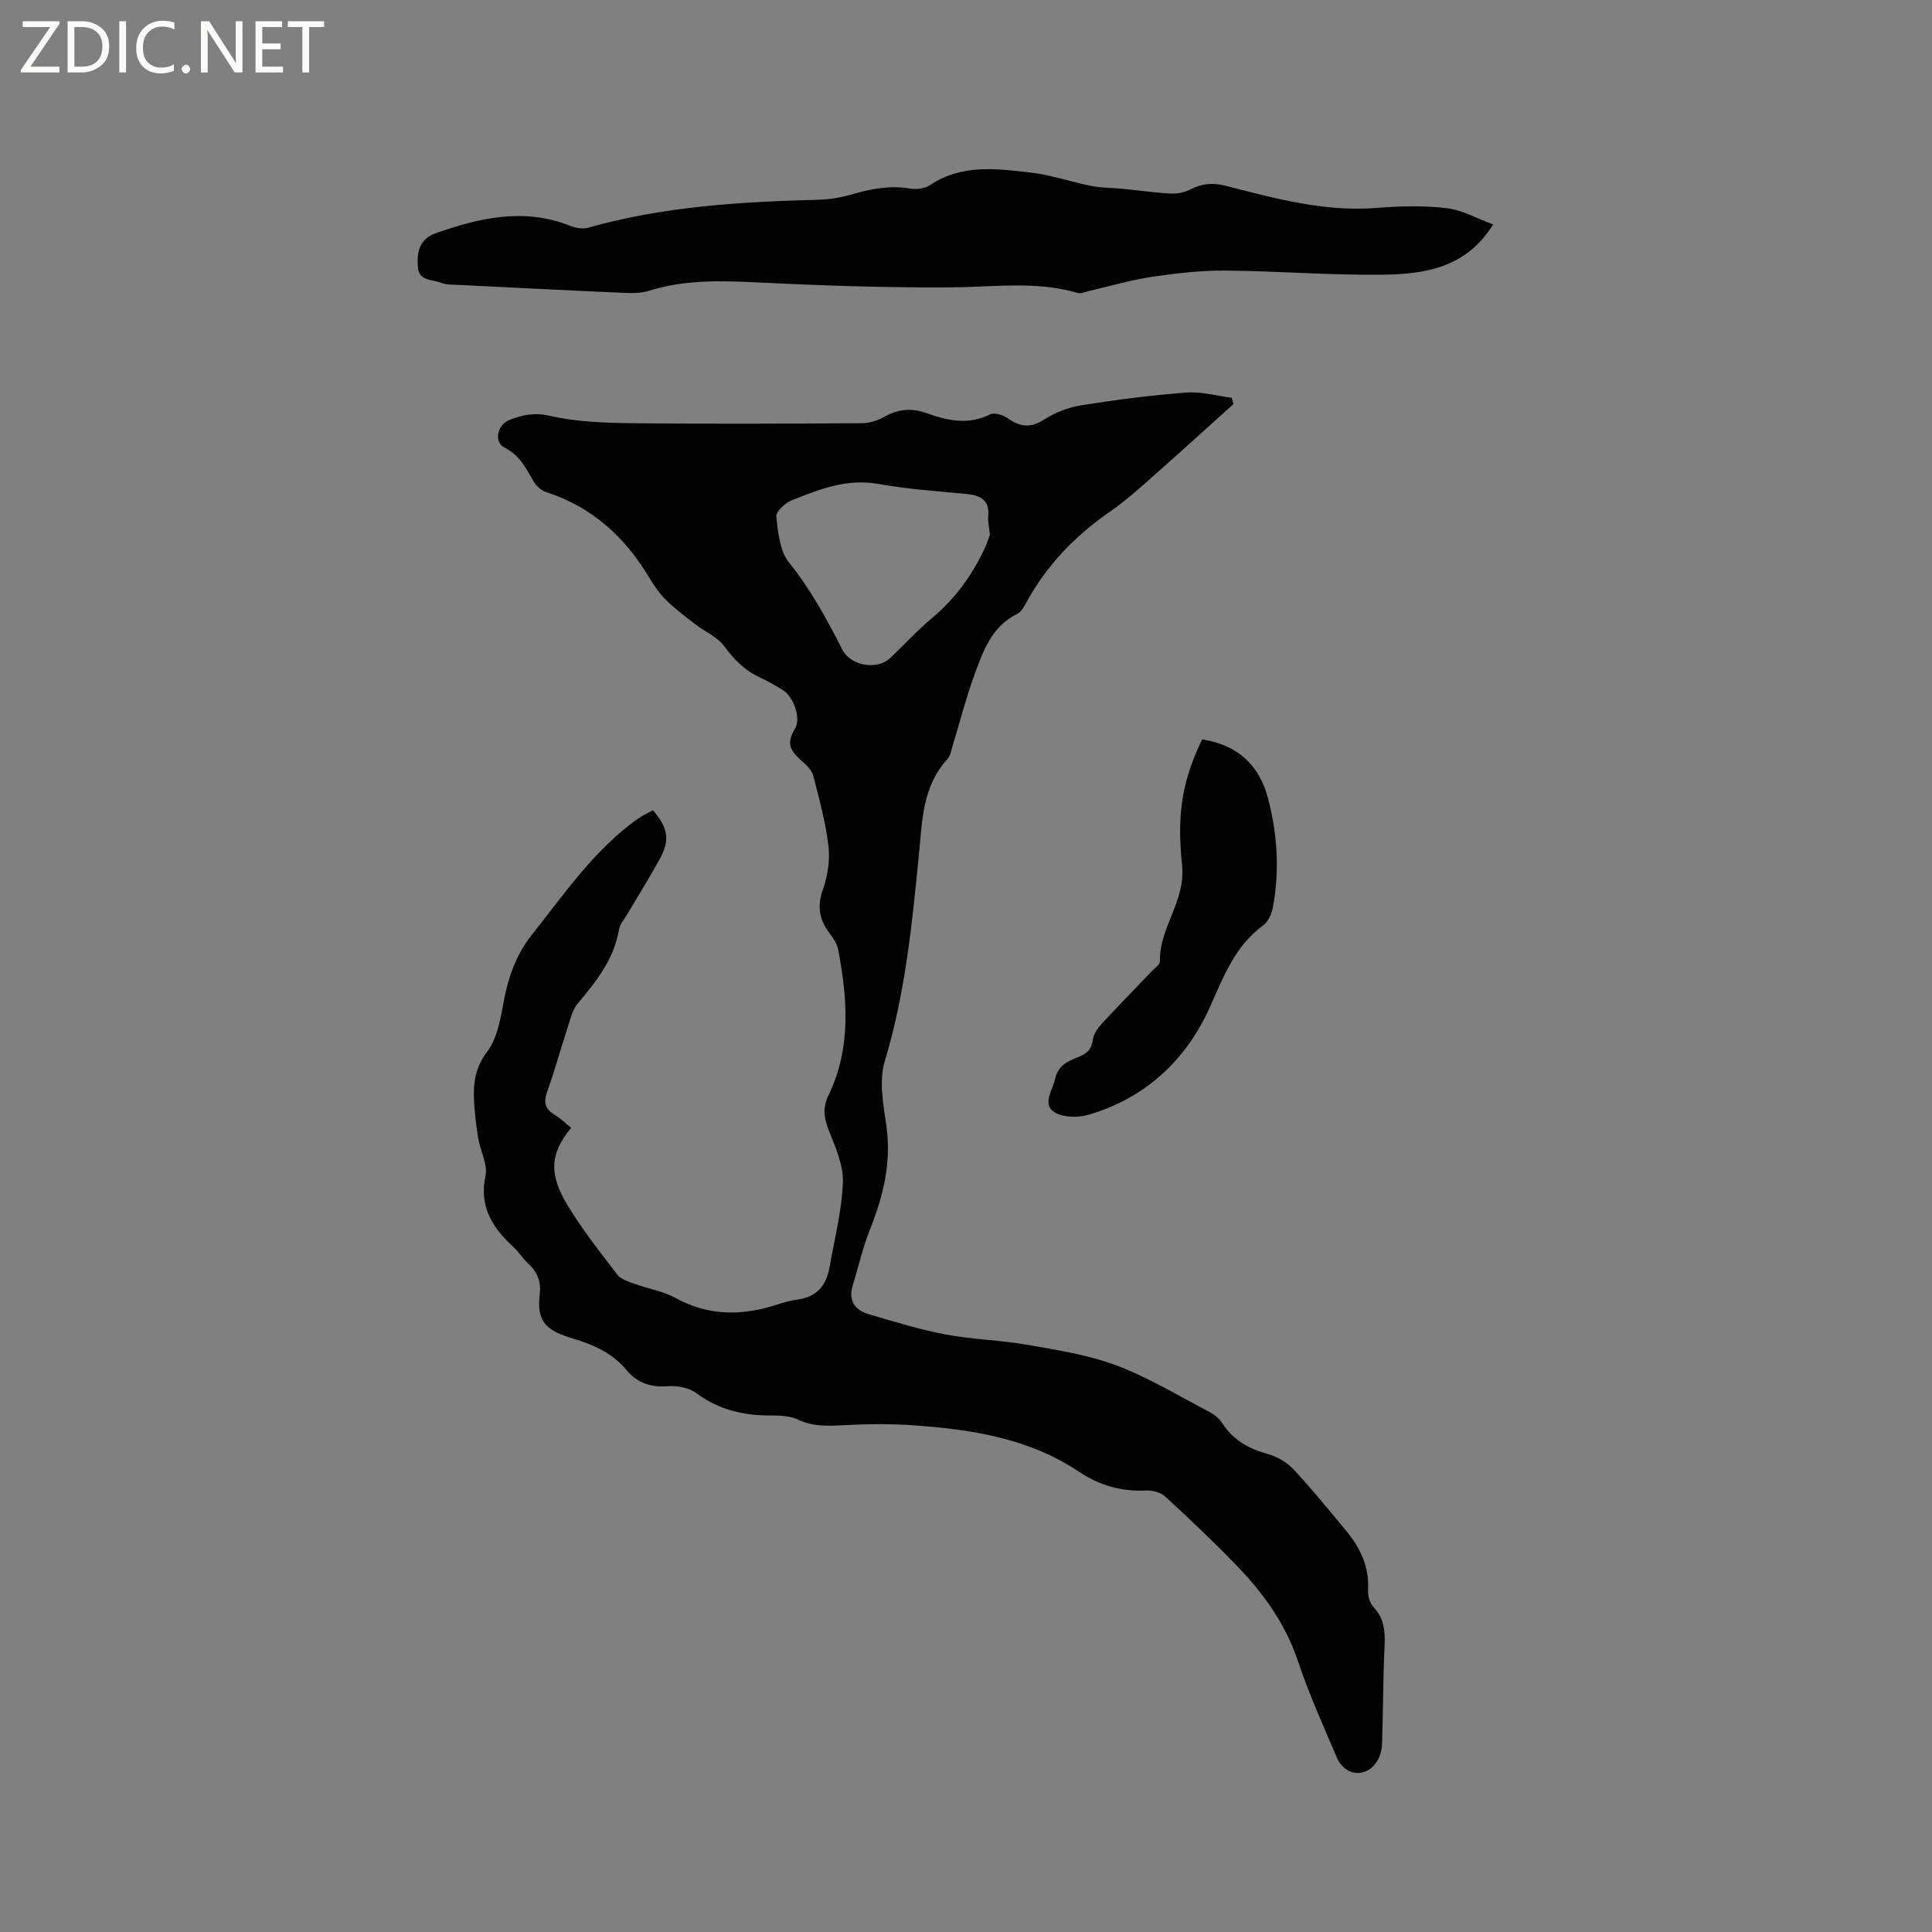 <svg enable-background="new 0 0 400 400" viewBox="0 0 400 400" xmlns="http://www.w3.org/2000/svg"><rect x="0" y="0" width="400" height="400" fill="#808080" stroke="none"/><g fill="#fcfbfa"><path d="m12.4 4.8-6.1 9h6v1.2h-8v-.5l6.1-8.9h-5.7v-1.2h7.6v.4z"/><path d="m14 15v-10.6h3c1.6 0 2.9.5 4 1.4s1.6 2.2 1.6 3.8-.5 3-1.6 3.9-2.4 1.5-4 1.5zm1.4-9.4v8.2h1.6c1.3 0 2.4-.4 3.1-1.1s1.1-1.8 1.1-3.1-.4-2.3-1.2-3-1.8-1-3.1-1z"/><path d="m26.1 4.4v10.6h-1.4v-10.6z"/><path d="m36.1 14.6c-.8.4-1.8.6-2.9.6-1.5 0-2.7-.5-3.6-1.4s-1.4-2.2-1.4-3.8c0-1.7.5-3.1 1.5-4.1s2.3-1.6 3.9-1.6c1 0 1.8.1 2.5.4v1.4c-.8-.4-1.6-.6-2.5-.6-1.2 0-2.1.4-2.9 1.2s-1.1 1.8-1.1 3.2c0 1.3.3 2.3 1 3s1.6 1.1 2.7 1.1c1 0 2-.2 2.7-.7v1.3z"/><path d="m37.6 14.3c0-.2.1-.5.3-.6s.4-.3.6-.3c.3 0 .5.1.6.3s.3.4.3.6-.1.4-.3.6-.4.3-.6.3c-.3 0-.5-.1-.6-.3s-.3-.4-.3-.6z"/><path d="m50.2 15h-1.6l-5.3-8.2c-.2-.2-.3-.5-.4-.7 0 .2.1.7.1 1.5v7.4h-1.4v-10.6h1.7l5.2 8.1c.2.4.4.6.4.7 0-.3-.1-.8-.1-1.5v-7.3h1.4z"/><path d="m58.6 15h-5.7v-10.6h5.5v1.2h-4.1v3.4h3.8v1.2h-3.8v3.6h4.3z"/><path d="m67.1 5.6h-3.1v9.4h-1.4v-9.4h-3v-1.2h7.5z"/></g><path d="m135.18 167.76c3.08 3.54 3.57 6.1 1.51 9.89-2.11 3.9-4.49 7.66-6.73 11.49-.64 1.09-1.62 2.15-1.81 3.33-1.03 6.16-4.72 10.73-8.55 15.32-1.15 1.38-1.57 3.42-2.16 5.21-1.42 4.33-2.61 8.73-4.15 13.01-.78 2.16-.49 3.55 1.48 4.75 1.25.76 2.33 1.82 3.49 2.75-4.3 5.15-4.75 9.43-.78 15.99 3.05 5.05 6.74 9.73 10.35 14.42.77 1 2.39 1.45 3.7 1.93 2.75 1.01 5.77 1.47 8.29 2.86 6.04 3.34 12.25 3.74 18.75 2.07 2.15-.56 4.26-1.42 6.44-1.7 4.14-.52 6.1-2.99 6.76-6.8 1.01-5.83 2.54-11.66 2.74-17.52.12-3.59-1.58-7.35-2.96-10.85-1-2.55-1.23-4.65 0-7.19 4.71-9.74 3.92-19.94 1.98-30.14-.24-1.27-1.12-2.49-1.92-3.56-2.07-2.78-2.42-5.51-1.22-8.91.99-2.79 1.48-6.04 1.13-8.95-.59-4.92-1.9-9.77-3.16-14.58-.31-1.18-1.47-2.26-2.46-3.13-2.65-2.33-2.98-3.76-1.26-6.69 1.2-2.04-.24-6.48-2.67-7.96-1.54-.94-3.11-1.84-4.74-2.59-3.07-1.42-5.23-3.65-7.25-6.38-1.46-1.98-4.09-3.08-6.13-4.66s-4.12-3.14-5.95-4.95c-1.34-1.32-2.47-2.93-3.44-4.56-5.04-8.47-11.87-14.71-21.4-17.79-.99-.32-2.01-1.23-2.55-2.15-1.59-2.73-2.88-5.46-6.04-7.04-2.27-1.14-1.54-4.7.93-5.69 2.71-1.09 5.19-1.64 8.43-.9 5.5 1.26 11.31 1.46 16.99 1.53 15.91.18 31.82.1 47.72 0 1.56-.01 3.27-.6 4.65-1.38 2.81-1.58 5.66-1.77 8.57-.73 4.4 1.57 8.68 2.55 13.22.29.88-.44 2.67.1 3.62.77 2.52 1.79 4.68 2.14 7.5.34 2.3-1.47 5.06-2.57 7.76-3 7.21-1.15 14.48-2.08 21.76-2.64 3.09-.23 6.28.69 9.42 1.09.11.44.21.88.32 1.32-6.11 5.49-12.19 11.01-18.35 16.45-2.3 2.03-4.66 4.04-7.18 5.79-7.26 5.02-13.22 11.18-17.43 18.99-.44.82-1.01 1.79-1.78 2.17-5.4 2.67-7.15 7.89-8.98 12.93-1.7 4.67-2.91 9.51-4.37 14.27-.31 1.01-.49 2.2-1.15 2.93-5.14 5.62-5.18 12.7-5.86 19.62-1.42 14.44-2.83 28.85-7.08 42.88-1.22 4.02-.32 8.85.31 13.21 1.12 7.66-.59 14.67-3.39 21.68-1.48 3.71-2.35 7.66-3.54 11.48-.99 3.2.41 5.16 3.33 6.02 5.27 1.54 10.54 3.18 15.91 4.19 5.59 1.05 11.36 1.17 16.98 2.15 6.2 1.09 12.56 2.07 18.4 4.27 6.7 2.53 12.92 6.33 19.3 9.66.99.52 1.96 1.35 2.57 2.28 2.27 3.48 5.47 5.32 9.43 6.39 1.94.52 3.96 1.72 5.33 3.18 3.83 4.1 7.38 8.46 10.95 12.78 2.91 3.52 4.76 7.45 4.48 12.22-.07 1.16.35 2.67 1.12 3.49 2.16 2.31 2.45 4.9 2.31 7.9-.33 6.78-.32 13.57-.52 20.35-.12 4.04-3.04 6.88-6.31 5.93-1.17-.34-2.45-1.59-2.94-2.74-2.88-6.71-5.88-13.4-8.2-20.31-2.58-7.67-7.1-13.94-12.57-19.61-4.78-4.95-9.78-9.7-14.85-14.36-.95-.88-2.7-1.35-4.04-1.28-5.08.26-9.67-1.09-13.82-3.87-10.43-6.98-22.3-8.78-34.39-9.63-4.72-.33-9.49-.28-14.22-.03-3.3.18-6.41.35-9.55-1.13-1.64-.77-3.71-.88-5.59-.87-5.67.03-10.83-1.14-15.51-4.63-1.5-1.12-3.91-1.57-5.83-1.43-3.49.27-6.36-.63-8.52-3.24-2.91-3.51-6.65-5.27-10.94-6.55-5.6-1.67-7.85-3.32-7.12-9.34.31-2.52-.5-4.51-2.36-6.23-1.16-1.07-2.01-2.48-3.18-3.55-4.34-3.98-7.03-8.33-5.69-14.71.49-2.36-1.09-5.1-1.51-7.71-.45-2.82-.81-5.67-.89-8.52-.09-3.36.43-6.37 2.73-9.39 1.97-2.6 2.71-6.36 3.31-9.73.95-5.32 2.54-10.19 5.95-14.49 6.33-7.96 12.1-16.39 20.22-22.75.75-.59 1.52-1.15 2.33-1.65.87-.53 1.72-.94 2.52-1.38zm69.77-57.05c-.17-1.69-.45-2.76-.35-3.79.32-3.33-1.51-4.35-4.43-4.64-6.11-.59-12.26-1-18.29-2.08-6.55-1.18-12.26 1.11-18.01 3.4-1.35.54-3.27 2.36-3.15 3.39.37 3.26.73 7.12 2.65 9.49 4.51 5.59 7.83 11.77 11.06 18.06 1.69 3.3 7.13 4.27 9.85 1.72 2.93-2.76 5.65-5.76 8.73-8.34 4.82-4.02 8.33-8.95 10.95-14.57.47-1.02.79-2.11.99-2.64z" fill="#010102"/><path d="m309.13 46.47c-5.53 8.98-14.14 10.29-22.81 10.4-10.89.15-21.79-.77-32.69-.85-5.06-.04-10.16.56-15.17 1.3-4.35.65-8.61 1.92-12.91 2.9-.81.19-1.72.64-2.43.43-8.55-2.52-17.21-1.23-25.88-1.16-13.32.11-26.67-.35-39.98-1-7.77-.38-15.41-.65-22.94 1.73-1.56.49-3.34.49-5 .42-11.41-.5-22.82-1.08-34.23-1.65-1.27-.06-2.62.01-3.76-.44-1.8-.71-4.6-.33-4.81-3.2-.22-3.05.18-5.84 3.8-7.11 9.17-3.2 18.32-5.27 27.85-1.44 1.1.44 2.55.65 3.65.33 15.63-4.42 31.67-5.36 47.78-5.78 2.3-.06 4.65-.49 6.86-1.13 3.91-1.13 7.76-1.88 11.87-1.19 1.35.23 3.12.03 4.21-.7 6.56-4.39 13.77-3.42 20.86-2.6 4.28.5 8.45 1.96 12.7 2.8 2.05.4 4.18.34 6.27.55 3.31.32 6.61.81 9.93.99 1.37.07 2.92-.21 4.12-.83 2.39-1.24 4.62-1.47 7.28-.79 10.25 2.62 20.47 5.45 31.27 4.6 4.82-.38 9.75-.53 14.53.05 3.31.4 6.46 2.21 9.63 3.37z" fill="#010102"/><path d="m248.89 153.08c7.36 1.13 11.85 5.34 13.64 12.2 1.95 7.44 2.43 15.06.99 22.67-.25 1.32-.99 2.91-2.03 3.67-5.83 4.29-8.14 10.53-10.99 16.88-4.92 10.99-13.42 18.93-25.31 22.35-2.2.63-5.48.49-7.15-.77-2.17-1.63-.09-4.42.42-6.74.61-2.77 2.66-3.67 4.81-4.5 1.73-.68 2.75-1.58 3-3.58.14-1.14.94-2.34 1.76-3.23 3.45-3.74 7.01-7.37 10.53-11.05.58-.61 1.61-1.29 1.59-1.91-.19-7.04 5.4-12.46 4.58-20.04-1.26-11.63.56-18.4 4.16-25.95z" fill="#010102"/></svg>
